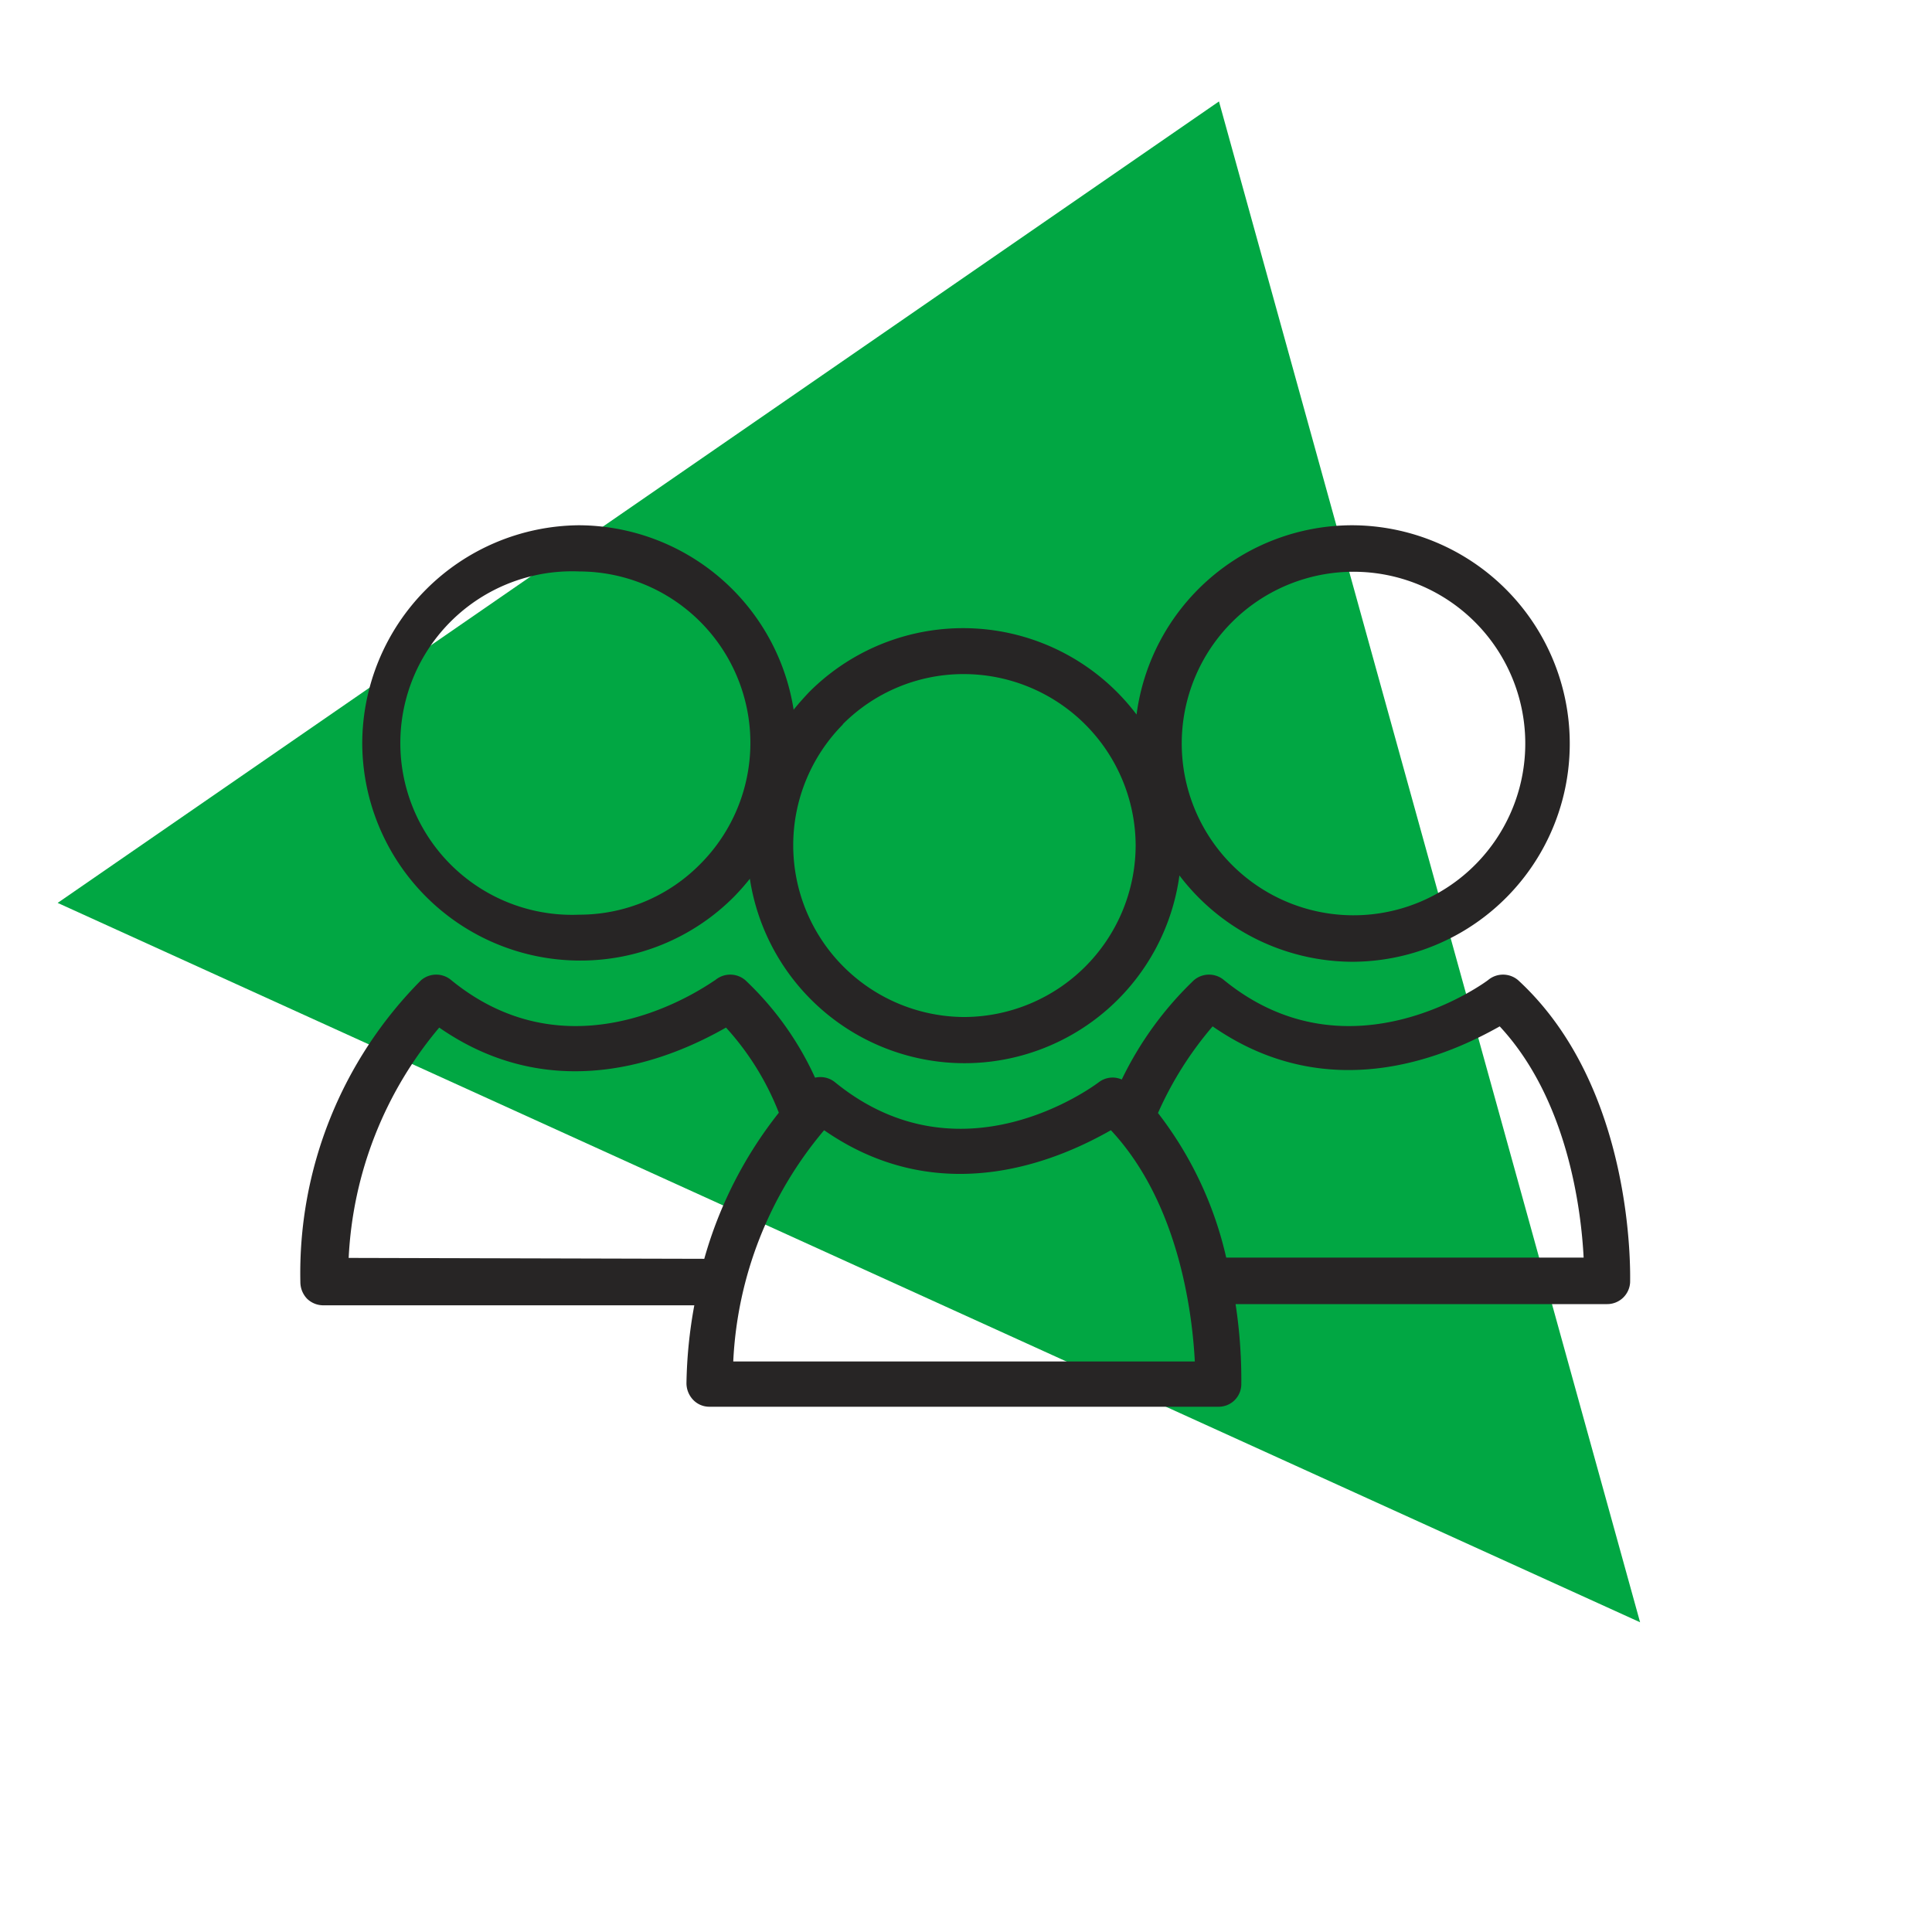 <?xml version="1.0" encoding="UTF-8"?> <svg xmlns="http://www.w3.org/2000/svg" id="Layer_1" data-name="Layer 1" viewBox="0 0 64 64"> <defs> <style>.cls-1{fill:#01a743;}.cls-2{fill:#272525;}</style> </defs> <path class="cls-1" d="M54.33,53.74,1.91,29.91,40.38,3.36Z"></path> <path class="cls-2" d="M22.74,45.82a.8.8,0,0,0,.22.55.74.74,0,0,0,.54.23H40.36a.75.75,0,0,0,.76-.73,16.64,16.64,0,0,0-.19-2.67H53.24a.76.76,0,0,0,.76-.73c0-.27.16-6.44-3.71-10a.77.77,0,0,0-1,0s-4.54,3.42-8.74,0a.77.77,0,0,0-1,0,11.39,11.39,0,0,0-2.39,3.29.75.75,0,0,0-.76.09c-.19.14-4.57,3.4-8.74,0A.77.77,0,0,0,27,35.7a10.3,10.3,0,0,0-2.31-3.23.77.77,0,0,0-1,0c-.05,0-4.55,3.42-8.74,0a.77.77,0,0,0-1,0,13.76,13.76,0,0,0-4,10,.8.8,0,0,0,.22.55.77.77,0,0,0,.54.22H23A15.42,15.42,0,0,0,22.74,45.82ZM40.17,34c4,2.78,8,.85,9.51,0,2.26,2.43,2.7,6.1,2.78,7.66H40.62a12.25,12.25,0,0,0-2.26-4.79A11.63,11.63,0,0,1,40.17,34ZM27.3,37.44c4,2.78,8,.85,9.5,0,2.27,2.43,2.7,6.11,2.78,7.66H24.29A12.8,12.8,0,0,1,27.3,37.44ZM11.55,41.67a12.8,12.8,0,0,1,3-7.63c4,2.78,8,.85,9.5,0a9.09,9.09,0,0,1,1.75,2.82,13.79,13.79,0,0,0-2.47,4.84Z"></path> <path class="cls-2" d="M12,24.61a7.22,7.22,0,0,0,7.21,7.21h0a7.16,7.16,0,0,0,5.1-2.11,7.57,7.57,0,0,0,.53-.6,7.2,7.2,0,0,0,7.11,6.11h0A7.19,7.19,0,0,0,39.07,29a7.22,7.22,0,0,0,5.74,2.86h0A7.22,7.22,0,0,0,52,24.61a7.23,7.23,0,0,0-7.21-7.21,7.21,7.21,0,0,0-7.14,6.27,7.2,7.2,0,0,0-10.84-.75c-.18.19-.36.39-.52.59a7.23,7.23,0,0,0-7.12-6.11A7.24,7.24,0,0,0,12,24.61Zm28.81-4a5.69,5.69,0,1,1,4,9.71h0a5.69,5.69,0,0,1-4-9.71ZM27.91,24a5.64,5.64,0,0,1,4-1.67A5.7,5.7,0,0,1,37.62,28a5.7,5.7,0,0,1-5.69,5.69h0a5.69,5.69,0,0,1-4-9.7Zm-8.72-5.07a5.68,5.68,0,0,1,4,9.7,5.62,5.62,0,0,1-4,1.67h0a5.69,5.69,0,1,1,0-11.37Z"></path> </svg> 